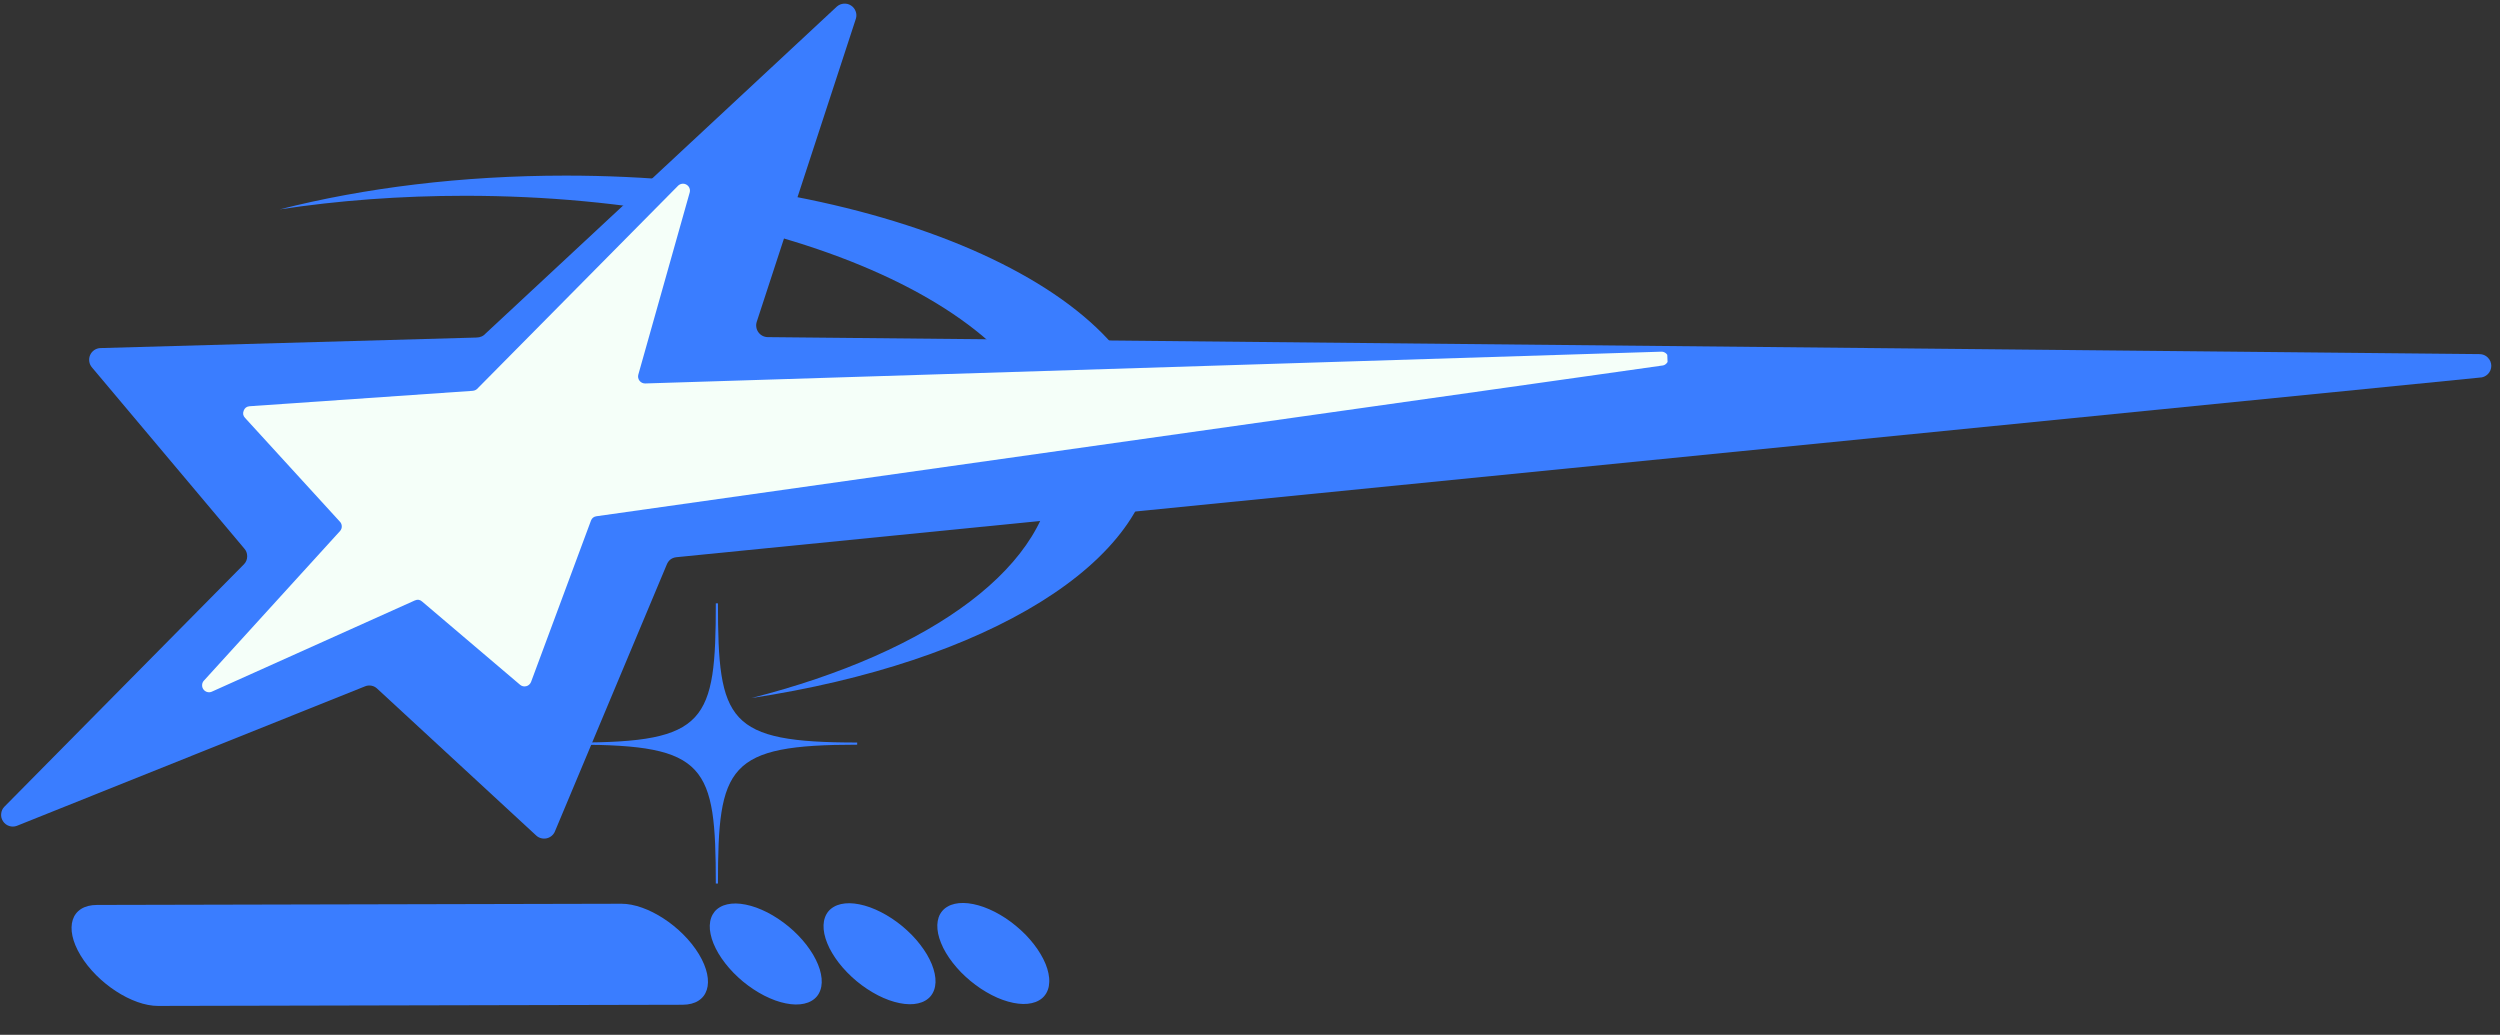 <?xml version="1.0" encoding="UTF-8"?>
<svg xmlns="http://www.w3.org/2000/svg" xmlns:xlink="http://www.w3.org/1999/xlink" width="302" zoomAndPan="magnify" viewBox="0 0 226.5 93.75" height="125" preserveAspectRatio="xMidYMid meet" version="1.0">
  <rect x="0" y="0" width="226.5" height="93.75" fill="#333333" stroke="none"/>
  <defs>
    <clipPath id="30c3b66813">
      <path d="M 0.051 0 L 225.949 0 L 225.949 76 L 0.051 76 Z M 0.051 0 " clip-rule="nonzero"></path>
    </clipPath>
    <clipPath id="d0d5da041a">
      <path d="M 25.336 15.719 L 104.367 15.719 L 104.367 80.047 L 25.336 80.047 Z M 25.336 15.719 " clip-rule="nonzero"></path>
    </clipPath>
    <clipPath id="d3e6a9b2ef">
      <path d="M 18 16 L 152 16 L 152 63 L 18 63 Z M 18 16 " clip-rule="nonzero"></path>
    </clipPath>
    <clipPath id="952329cf3c">
      <path d="M 16.477 18.316 L 150.258 12.805 L 152.137 58.395 L 18.355 63.906 Z M 16.477 18.316 " clip-rule="nonzero"></path>
    </clipPath>
    <clipPath id="1a689091b8">
      <path d="M 16.477 18.316 L 150.258 12.805 L 152.137 58.395 L 18.355 63.906 Z M 16.477 18.316 " clip-rule="nonzero"></path>
    </clipPath>
  </defs>
  <g clip-path="url(#30c3b66813)">
    <path fill="#3a7dff" d="M 77.543 1.695 L 68.562 29.152 C 68.512 29.312 68.496 29.473 68.523 29.641 C 68.547 29.809 68.609 29.961 68.707 30.098 C 68.805 30.234 68.926 30.344 69.078 30.422 C 69.227 30.5 69.383 30.539 69.551 30.543 L 224.645 32.082 C 224.789 32.082 224.922 32.109 225.055 32.164 C 225.184 32.219 225.297 32.297 225.398 32.395 C 225.496 32.496 225.574 32.609 225.629 32.738 C 225.684 32.871 225.711 33.004 225.711 33.148 C 225.711 33.289 225.684 33.422 225.629 33.555 C 225.574 33.684 225.496 33.797 225.398 33.898 C 225.297 33.996 225.184 34.074 225.055 34.129 C 224.922 34.184 224.789 34.211 224.645 34.211 L 61.27 50.484 C 60.871 50.535 60.59 50.742 60.426 51.109 L 50.27 75.34 C 50.203 75.496 50.102 75.629 49.973 75.734 C 49.84 75.844 49.688 75.918 49.523 75.953 C 49.355 75.988 49.188 75.984 49.023 75.941 C 48.859 75.898 48.711 75.82 48.586 75.703 L 34.18 62.398 C 34.035 62.258 33.863 62.164 33.66 62.125 C 33.461 62.086 33.27 62.102 33.078 62.18 L 1.52 74.824 C 1.289 74.906 1.059 74.91 0.824 74.832 C 0.594 74.754 0.41 74.613 0.277 74.41 C 0.141 74.203 0.082 73.98 0.105 73.738 C 0.125 73.492 0.215 73.281 0.383 73.102 L 22.117 51.109 C 22.305 50.906 22.395 50.668 22.395 50.395 C 22.395 50.121 22.305 49.883 22.117 49.68 L 8.336 33.293 C 8.203 33.137 8.117 32.961 8.09 32.758 C 8.059 32.555 8.082 32.359 8.164 32.172 C 8.246 31.98 8.375 31.832 8.543 31.715 C 8.715 31.602 8.902 31.539 9.105 31.535 L 43.16 30.582 C 43.516 30.578 43.809 30.445 44.039 30.176 L 75.82 0.594 C 76 0.438 76.207 0.352 76.441 0.332 C 76.68 0.312 76.898 0.367 77.098 0.496 C 77.297 0.625 77.438 0.797 77.52 1.02 C 77.605 1.242 77.613 1.469 77.543 1.695 Z M 77.543 1.695 " fill-opacity="1" fill-rule="nonzero"></path>
  </g>
  <g clip-path="url(#d0d5da041a)">
    <path fill="#3a7dff" d="M 51.25 15.91 C 41.84 15.91 33 17.02 25.324 18.973 C 30.609 18.168 36.258 17.738 42.137 17.738 C 71.582 17.738 95.457 28.609 95.457 42.02 C 95.457 51.145 84.406 59.09 68.062 63.246 C 89.277 60.035 104.574 50.93 104.574 40.191 C 104.574 26.781 80.699 15.91 51.25 15.91 Z M 52.242 67.273 L 52.242 67.469 C 63.996 67.469 64.852 69.375 64.852 80.082 L 65.047 80.082 C 65.047 69.375 65.906 67.469 77.66 67.469 L 77.66 67.273 C 65.906 67.273 65.047 65.371 65.047 54.664 L 64.852 54.664 C 64.852 65.371 63.996 67.273 52.242 67.273 " fill-opacity="1" fill-rule="evenodd"></path>
  </g>
  <g clip-path="url(#d3e6a9b2ef)">
    <g clip-path="url(#952329cf3c)">
      <g clip-path="url(#1a689091b8)">
        <path fill="#f5fff9" d="M 62.488 17.434 L 57.832 33.938 C 57.805 34.035 57.801 34.133 57.82 34.23 C 57.84 34.328 57.879 34.418 57.941 34.496 C 58.004 34.574 58.078 34.637 58.168 34.68 C 58.258 34.723 58.355 34.742 58.453 34.742 L 150.5 31.863 C 150.672 31.855 150.824 31.91 150.953 32.027 C 151.082 32.148 151.148 32.293 151.156 32.469 C 151.164 32.641 151.109 32.793 150.988 32.922 C 150.871 33.051 150.727 33.117 150.551 33.125 L 54.027 46.773 C 53.793 46.812 53.629 46.941 53.543 47.164 L 48.113 61.785 C 48.074 61.879 48.02 61.961 47.941 62.031 C 47.867 62.098 47.781 62.145 47.684 62.168 C 47.582 62.195 47.484 62.195 47.387 62.176 C 47.285 62.152 47.199 62.109 47.121 62.043 L 38.25 54.504 C 38.051 54.324 37.832 54.293 37.59 54.398 L 19.176 62.672 C 19.043 62.727 18.906 62.734 18.766 62.695 C 18.625 62.652 18.516 62.574 18.43 62.457 C 18.344 62.34 18.305 62.207 18.312 62.062 C 18.316 61.918 18.367 61.789 18.461 61.68 L 30.816 48.102 C 30.922 47.977 30.973 47.832 30.965 47.668 C 30.957 47.508 30.898 47.367 30.785 47.254 L 22.207 37.867 C 22.023 37.676 21.98 37.453 22.078 37.207 C 22.172 36.957 22.355 36.824 22.621 36.805 L 42.797 35.41 C 43.008 35.398 43.18 35.312 43.312 35.148 L 61.441 16.82 C 61.543 16.723 61.664 16.668 61.805 16.648 C 61.941 16.633 62.074 16.66 62.195 16.73 C 62.316 16.801 62.406 16.902 62.461 17.031 C 62.516 17.164 62.523 17.297 62.488 17.434 Z M 62.488 17.434 " fill-opacity="1" fill-rule="nonzero"></path>
      </g>
    </g>
  </g>
  <path fill="#3a7dff" d="M 85.359 82.547 C 85.223 82.711 85.117 82.898 85.043 83.109 C 84.973 83.316 84.93 83.547 84.922 83.793 C 84.914 84.043 84.938 84.305 84.992 84.578 C 85.051 84.855 85.137 85.141 85.258 85.434 C 85.375 85.73 85.523 86.027 85.703 86.328 C 85.879 86.625 86.082 86.926 86.312 87.219 C 86.543 87.516 86.793 87.801 87.062 88.082 C 87.336 88.359 87.625 88.625 87.93 88.879 C 88.234 89.129 88.547 89.363 88.871 89.578 C 89.199 89.793 89.527 89.984 89.859 90.156 C 90.191 90.328 90.523 90.473 90.852 90.59 C 91.18 90.707 91.5 90.797 91.809 90.859 C 92.121 90.922 92.418 90.957 92.699 90.961 C 92.98 90.965 93.242 90.938 93.484 90.883 C 93.727 90.828 93.941 90.746 94.137 90.633 C 94.328 90.523 94.492 90.387 94.625 90.223 C 94.762 90.059 94.867 89.871 94.941 89.66 C 95.016 89.453 95.055 89.223 95.062 88.977 C 95.074 88.727 95.047 88.465 94.992 88.191 C 94.938 87.914 94.848 87.629 94.73 87.336 C 94.609 87.043 94.461 86.746 94.281 86.445 C 94.105 86.145 93.902 85.848 93.672 85.551 C 93.441 85.254 93.191 84.969 92.922 84.688 C 92.648 84.41 92.359 84.145 92.055 83.895 C 91.75 83.641 91.438 83.406 91.113 83.191 C 90.789 82.977 90.457 82.785 90.125 82.613 C 89.793 82.445 89.461 82.301 89.133 82.18 C 88.805 82.062 88.484 81.973 88.176 81.91 C 87.863 81.848 87.566 81.812 87.285 81.809 C 87.004 81.805 86.742 81.832 86.5 81.887 C 86.258 81.941 86.043 82.023 85.852 82.137 C 85.656 82.246 85.492 82.387 85.359 82.547 Z M 85.359 82.547 " fill-opacity="1" fill-rule="nonzero"></path>
  <path fill="#3a7dff" d="M 75.051 82.57 C 74.914 82.734 74.812 82.922 74.738 83.133 C 74.664 83.34 74.621 83.57 74.613 83.816 C 74.605 84.066 74.629 84.328 74.684 84.602 C 74.742 84.879 74.828 85.164 74.949 85.457 C 75.066 85.754 75.215 86.051 75.395 86.348 C 75.57 86.648 75.777 86.949 76.004 87.242 C 76.234 87.539 76.484 87.824 76.758 88.105 C 77.027 88.383 77.316 88.648 77.621 88.902 C 77.926 89.152 78.238 89.387 78.566 89.602 C 78.891 89.816 79.219 90.008 79.551 90.18 C 79.883 90.352 80.215 90.492 80.543 90.613 C 80.871 90.73 81.191 90.82 81.504 90.883 C 81.812 90.945 82.109 90.98 82.391 90.984 C 82.672 90.988 82.934 90.961 83.176 90.906 C 83.418 90.852 83.637 90.77 83.828 90.656 C 84.02 90.547 84.184 90.41 84.32 90.246 C 84.453 90.082 84.559 89.895 84.633 89.684 C 84.707 89.477 84.746 89.246 84.758 89 C 84.766 88.75 84.742 88.488 84.684 88.215 C 84.629 87.938 84.539 87.652 84.422 87.359 C 84.301 87.066 84.152 86.77 83.977 86.469 C 83.797 86.168 83.594 85.871 83.363 85.574 C 83.137 85.277 82.887 84.992 82.613 84.711 C 82.34 84.434 82.055 84.168 81.75 83.914 C 81.445 83.664 81.129 83.43 80.805 83.215 C 80.48 83 80.152 82.809 79.816 82.637 C 79.484 82.469 79.156 82.324 78.824 82.203 C 78.496 82.086 78.18 81.996 77.867 81.934 C 77.555 81.871 77.262 81.836 76.977 81.832 C 76.695 81.828 76.434 81.855 76.191 81.91 C 75.953 81.965 75.734 82.047 75.543 82.16 C 75.352 82.27 75.188 82.406 75.051 82.57 Z M 75.051 82.57 " fill-opacity="1" fill-rule="nonzero"></path>
  <path fill="#3a7dff" d="M 64.742 82.594 C 64.609 82.758 64.504 82.945 64.43 83.156 C 64.355 83.363 64.316 83.594 64.305 83.84 C 64.297 84.09 64.32 84.352 64.379 84.625 C 64.434 84.902 64.523 85.188 64.641 85.48 C 64.762 85.773 64.91 86.074 65.086 86.371 C 65.266 86.672 65.469 86.973 65.699 87.266 C 65.926 87.562 66.176 87.848 66.449 88.129 C 66.723 88.406 67.008 88.672 67.312 88.926 C 67.617 89.176 67.934 89.41 68.258 89.625 C 68.582 89.84 68.91 90.031 69.242 90.203 C 69.578 90.371 69.906 90.516 70.234 90.637 C 70.562 90.754 70.883 90.844 71.195 90.906 C 71.508 90.969 71.801 91.004 72.082 91.008 C 72.367 91.012 72.629 90.984 72.867 90.93 C 73.109 90.875 73.328 90.793 73.52 90.68 C 73.711 90.57 73.875 90.434 74.012 90.27 C 74.148 90.105 74.25 89.918 74.324 89.707 C 74.398 89.5 74.441 89.27 74.449 89.023 C 74.457 88.773 74.434 88.512 74.375 88.238 C 74.32 87.961 74.234 87.676 74.113 87.383 C 73.992 87.09 73.844 86.793 73.668 86.492 C 73.488 86.191 73.285 85.895 73.059 85.598 C 72.828 85.301 72.578 85.016 72.305 84.734 C 72.035 84.457 71.746 84.191 71.441 83.938 C 71.137 83.688 70.82 83.453 70.496 83.238 C 70.172 83.023 69.844 82.832 69.512 82.66 C 69.176 82.492 68.848 82.348 68.52 82.227 C 68.191 82.109 67.871 82.02 67.559 81.957 C 67.25 81.895 66.953 81.859 66.672 81.855 C 66.391 81.852 66.129 81.879 65.887 81.934 C 65.645 81.988 65.426 82.07 65.234 82.184 C 65.043 82.293 64.879 82.43 64.742 82.594 Z M 64.742 82.594 " fill-opacity="1" fill-rule="nonzero"></path>
  <path fill="#3a7dff" d="M 8.785 81.988 L 56.301 81.879 C 58.645 81.875 61.789 83.918 63.32 86.445 C 64.848 88.973 64.188 91.023 61.84 91.031 L 14.328 91.137 C 11.98 91.145 8.836 89.098 7.305 86.57 C 5.777 84.047 6.438 81.992 8.785 81.988 Z M 8.785 81.988 " fill-opacity="1" fill-rule="nonzero"></path>
</svg>
